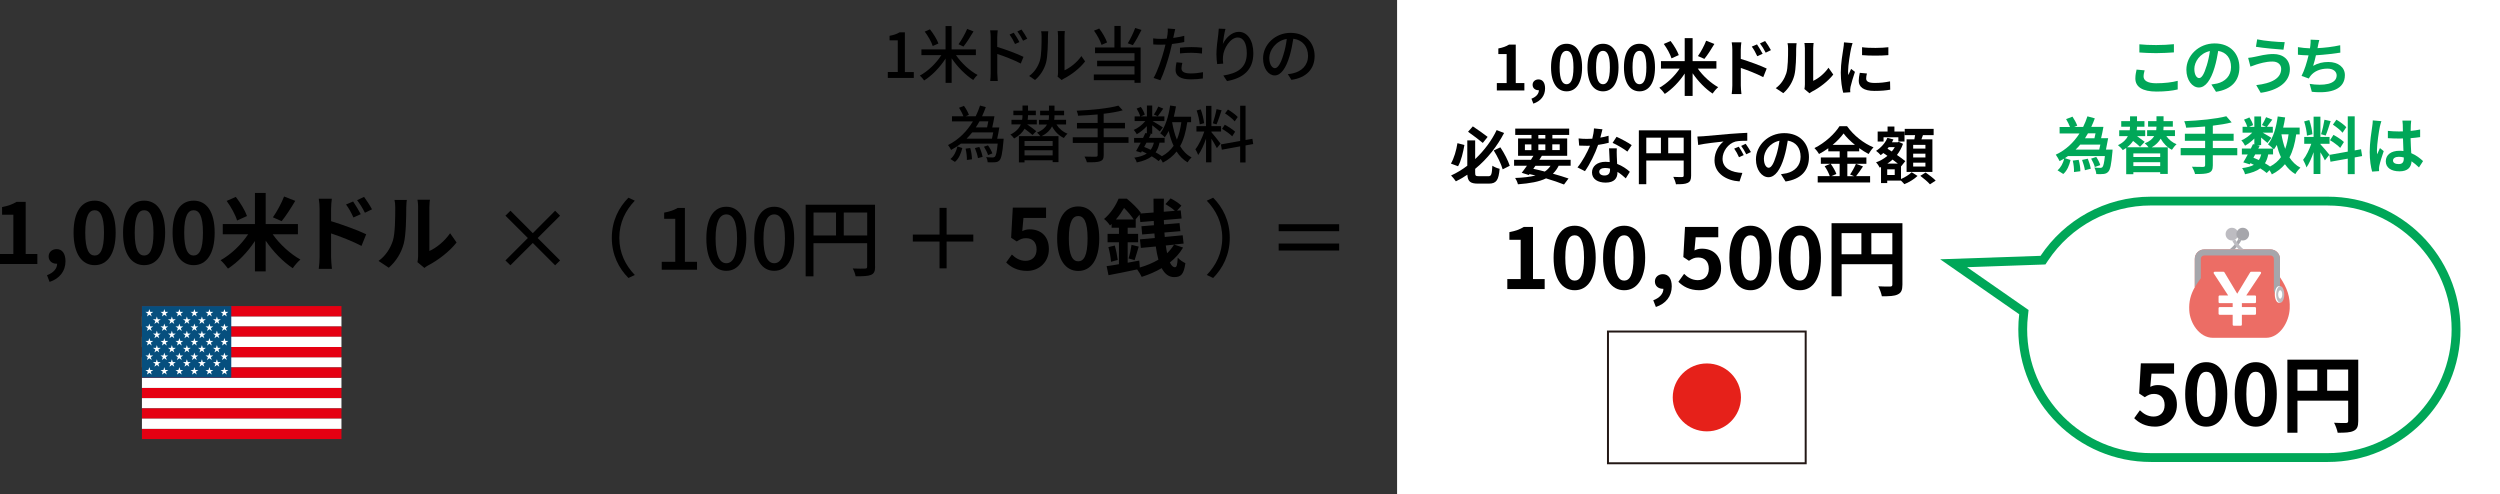 <?xml version="1.0" encoding="UTF-8"?>
<svg id="f" data-name="レイヤー 2" xmlns="http://www.w3.org/2000/svg" width="565.41" height="111.76" xmlns:xlink="http://www.w3.org/1999/xlink" viewBox="0 0 565.41 111.76">
  <rect x="0" y="0" width="565.41" height="111.76" fill="#333333" stroke="none"/>
  <defs>
    <symbol id="a" data-name="新規シンボル 13" viewBox="0 0 40.29 26.86">
      <g id="b" data-name="新規シンボル 11">
        <g>
          <rect y="16.53" width="40.29" height="2.06" fill="#e50012" stroke-width="0"/>
          <rect y="18.59" width="40.29" height="2.07" fill="#fff" stroke-width="0"/>
          <rect y="14.46" width="40.29" height="2.07" fill="#fff" stroke-width="0"/>
          <rect y="20.66" width="40.29" height="2.07" fill="#e50012" stroke-width="0"/>
          <rect y="24.8" width="40.29" height="2.06" fill="#e50012" stroke-width="0"/>
          <rect y="22.73" width="40.29" height="2.07" fill="#fff" stroke-width="0"/>
          <rect y="10.33" width="40.29" height="2.06" fill="#fff" stroke-width="0"/>
          <rect y="2.07" width="40.29" height="2.07" fill="#fff" stroke-width="0"/>
          <rect y="0" width="40.29" height="2.07" fill="#e50012" stroke-width="0"/>
          <rect y="4.14" width="40.29" height="2.07" fill="#e50012" stroke-width="0"/>
          <rect y="6.2" width="40.29" height="2.06" fill="#fff" stroke-width="0"/>
          <rect y="12.4" width="40.29" height="2.07" fill="#e50012" stroke-width="0"/>
          <rect y="8.27" width="40.29" height="2.07" fill="#e50012" stroke-width="0"/>
          <rect width="18.04" height="14.46" fill="#064f7e" stroke-width="0"/>
          <polygon points="1.5 3.54 1.68 4.1 2.28 4.1 1.79 4.46 1.98 5.03 1.5 4.68 1.01 5.03 1.19 4.46 .7 4.1 1.3 4.1 1.5 3.54" fill="#fff" stroke-width="0"/>
          <polygon points="4.52 3.54 4.71 4.1 5.31 4.1 4.82 4.46 5.02 5.03 4.52 4.68 4.04 5.03 4.22 4.46 3.74 4.1 4.34 4.1 4.52 3.54" fill="#fff" stroke-width="0"/>
          <polygon points="7.56 3.54 7.75 4.1 8.34 4.1 7.86 4.46 8.04 5.03 7.56 4.68 7.07 5.03 7.25 4.46 6.77 4.1 7.37 4.1 7.56 3.54" fill="#fff" stroke-width="0"/>
          <polygon points="10.59 3.54 10.78 4.1 11.38 4.1 10.89 4.46 11.07 5.03 10.59 4.68 10.1 5.03 10.29 4.46 9.8 4.1 10.4 4.1 10.59 3.54" fill="#fff" stroke-width="0"/>
          <polygon points="13.62 3.54 13.81 4.1 14.41 4.1 13.92 4.46 14.11 5.03 13.62 4.68 13.14 5.03 13.32 4.46 12.83 4.1 13.44 4.1 13.62 3.54" fill="#fff" stroke-width="0"/>
          <polygon points="16.66 3.54 16.85 4.1 17.44 4.1 16.96 4.46 17.14 5.03 16.66 4.68 16.17 5.03 16.35 4.46 15.87 4.1 16.46 4.1 16.66 3.54" fill="#fff" stroke-width="0"/>
          <polygon points="16.66 .61 16.85 1.17 17.44 1.17 16.96 1.53 17.14 2.1 16.66 1.75 16.17 2.1 16.35 1.53 15.87 1.17 16.46 1.17 16.66 .61" fill="#fff" stroke-width="0"/>
          <polygon points="1.5 .61 1.68 1.17 2.28 1.17 1.79 1.53 1.98 2.1 1.5 1.75 1.01 2.1 1.19 1.53 .7 1.17 1.3 1.17 1.5 .61" fill="#fff" stroke-width="0"/>
          <polygon points="4.52 .61 4.71 1.17 5.31 1.17 4.82 1.53 5.02 2.1 4.52 1.75 4.04 2.1 4.22 1.53 3.74 1.17 4.34 1.17 4.52 .61" fill="#fff" stroke-width="0"/>
          <polygon points="7.56 .61 7.75 1.17 8.34 1.17 7.86 1.53 8.04 2.1 7.56 1.75 7.07 2.1 7.25 1.53 6.77 1.17 7.37 1.17 7.56 .61" fill="#fff" stroke-width="0"/>
          <polygon points="10.59 .61 10.78 1.17 11.38 1.17 10.89 1.53 11.07 2.1 10.59 1.75 10.1 2.1 10.29 1.53 9.8 1.17 10.4 1.17 10.59 .61" fill="#fff" stroke-width="0"/>
          <polygon points="13.62 .61 13.81 1.17 14.41 1.17 13.92 1.53 14.11 2.1 13.62 1.75 13.14 2.1 13.32 1.53 12.83 1.17 13.44 1.17 13.62 .61" fill="#fff" stroke-width="0"/>
          <polygon points="3.01 2.1 3.19 2.67 3.8 2.67 3.31 3.02 3.49 3.6 3.01 3.24 2.52 3.6 2.71 3.02 2.22 2.67 2.83 2.67 3.01 2.1" fill="#fff" stroke-width="0"/>
          <polygon points="6.04 2.1 6.23 2.67 6.83 2.67 6.34 3.02 6.53 3.6 6.04 3.24 5.56 3.6 5.74 3.02 5.25 2.67 5.86 2.67 6.04 2.1" fill="#fff" stroke-width="0"/>
          <polygon points="9.07 2.1 9.26 2.67 9.86 2.67 9.37 3.02 9.56 3.6 9.07 3.24 8.59 3.6 8.77 3.02 8.29 2.67 8.89 2.67 9.07 2.1" fill="#fff" stroke-width="0"/>
          <polygon points="12.11 2.1 12.29 2.67 12.9 2.67 12.41 3.02 12.6 3.6 12.11 3.24 11.62 3.6 11.81 3.02 11.32 2.67 11.92 2.67 12.11 2.1" fill="#fff" stroke-width="0"/>
          <polygon points="15.14 2.1 15.32 2.67 15.93 2.67 15.44 3.02 15.62 3.6 15.14 3.24 14.65 3.6 14.84 3.02 14.35 2.67 14.95 2.67 15.14 2.1" fill="#fff" stroke-width="0"/>
          <polygon points="3.01 4.98 3.19 5.56 3.8 5.56 3.31 5.91 3.49 6.49 3.01 6.13 2.52 6.49 2.71 5.91 2.22 5.56 2.83 5.56 3.01 4.98" fill="#fff" stroke-width="0"/>
          <polygon points="6.04 4.98 6.23 5.56 6.83 5.56 6.34 5.91 6.53 6.49 6.04 6.13 5.56 6.49 5.74 5.91 5.25 5.56 5.86 5.56 6.04 4.98" fill="#fff" stroke-width="0"/>
          <polygon points="9.07 4.98 9.26 5.56 9.86 5.56 9.37 5.91 9.56 6.49 9.07 6.13 8.59 6.49 8.77 5.91 8.29 5.56 8.89 5.56 9.07 4.98" fill="#fff" stroke-width="0"/>
          <polygon points="12.11 4.98 12.29 5.56 12.9 5.56 12.41 5.91 12.6 6.49 12.11 6.13 11.62 6.49 11.81 5.91 11.32 5.56 11.92 5.56 12.11 4.98" fill="#fff" stroke-width="0"/>
          <polygon points="15.14 4.98 15.32 5.56 15.93 5.56 15.44 5.91 15.62 6.49 15.14 6.13 14.65 6.49 14.84 5.91 14.35 5.56 14.95 5.56 15.14 4.98" fill="#fff" stroke-width="0"/>
          <polygon points="3.01 7.87 3.19 8.44 3.8 8.44 3.31 8.8 3.49 9.36 3.01 9.01 2.52 9.36 2.71 8.8 2.22 8.44 2.83 8.44 3.01 7.87" fill="#fff" stroke-width="0"/>
          <polygon points="6.04 7.87 6.23 8.44 6.83 8.44 6.34 8.8 6.53 9.36 6.04 9.01 5.56 9.36 5.74 8.8 5.25 8.44 5.86 8.44 6.04 7.87" fill="#fff" stroke-width="0"/>
          <polygon points="9.07 7.87 9.26 8.44 9.86 8.44 9.37 8.8 9.56 9.36 9.07 9.01 8.59 9.36 8.77 8.8 8.29 8.44 8.89 8.44 9.07 7.87" fill="#fff" stroke-width="0"/>
          <polygon points="12.11 7.87 12.29 8.44 12.9 8.44 12.41 8.8 12.6 9.36 12.11 9.01 11.62 9.36 11.81 8.8 11.32 8.44 11.92 8.44 12.11 7.87" fill="#fff" stroke-width="0"/>
          <polygon points="15.14 7.87 15.32 8.44 15.93 8.44 15.44 8.8 15.62 9.36 15.14 9.01 14.65 9.36 14.84 8.8 14.35 8.44 14.95 8.44 15.14 7.87" fill="#fff" stroke-width="0"/>
          <polygon points="3.01 10.74 3.19 11.31 3.8 11.31 3.31 11.67 3.49 12.24 3.01 11.89 2.52 12.24 2.71 11.67 2.22 11.31 2.83 11.31 3.01 10.74" fill="#fff" stroke-width="0"/>
          <polygon points="6.04 10.74 6.23 11.31 6.83 11.31 6.34 11.67 6.53 12.24 6.04 11.89 5.56 12.24 5.74 11.67 5.25 11.31 5.86 11.31 6.04 10.74" fill="#fff" stroke-width="0"/>
          <polygon points="9.07 10.74 9.26 11.31 9.86 11.31 9.37 11.67 9.56 12.24 9.07 11.89 8.59 12.24 8.77 11.67 8.29 11.31 8.89 11.31 9.07 10.74" fill="#fff" stroke-width="0"/>
          <polygon points="12.11 10.74 12.29 11.31 12.9 11.31 12.41 11.67 12.6 12.24 12.11 11.89 11.62 12.24 11.81 11.67 11.32 11.31 11.92 11.31 12.11 10.74" fill="#fff" stroke-width="0"/>
          <polygon points="15.14 10.74 15.32 11.31 15.93 11.31 15.44 11.67 15.62 12.24 15.14 11.89 14.65 12.24 14.84 11.67 14.35 11.31 14.95 11.31 15.14 10.74" fill="#fff" stroke-width="0"/>
          <polygon points="1.5 6.46 1.68 7.04 2.28 7.04 1.79 7.39 1.98 7.97 1.5 7.61 1.01 7.97 1.19 7.39 .7 7.04 1.3 7.04 1.5 6.46" fill="#fff" stroke-width="0"/>
          <polygon points="4.52 6.46 4.71 7.04 5.31 7.04 4.82 7.39 5.02 7.97 4.52 7.61 4.04 7.97 4.22 7.39 3.74 7.04 4.34 7.04 4.52 6.46" fill="#fff" stroke-width="0"/>
          <polygon points="7.56 6.46 7.75 7.04 8.34 7.04 7.86 7.39 8.04 7.97 7.56 7.61 7.07 7.97 7.25 7.39 6.77 7.04 7.37 7.04 7.56 6.46" fill="#fff" stroke-width="0"/>
          <polygon points="10.59 6.46 10.78 7.04 11.38 7.04 10.89 7.39 11.07 7.97 10.59 7.61 10.1 7.97 10.29 7.39 9.8 7.04 10.4 7.04 10.59 6.46" fill="#fff" stroke-width="0"/>
          <polygon points="13.62 6.46 13.81 7.04 14.41 7.04 13.92 7.39 14.11 7.97 13.62 7.61 13.14 7.97 13.32 7.39 12.83 7.04 13.44 7.04 13.62 6.46" fill="#fff" stroke-width="0"/>
          <polygon points="16.66 6.46 16.85 7.04 17.44 7.04 16.96 7.39 17.14 7.97 16.66 7.61 16.17 7.97 16.35 7.39 15.87 7.04 16.46 7.04 16.66 6.46" fill="#fff" stroke-width="0"/>
          <polygon points="1.5 9.4 1.68 9.97 2.28 9.97 1.79 10.32 1.98 10.9 1.5 10.54 1.01 10.9 1.19 10.32 .7 9.97 1.3 9.97 1.5 9.4" fill="#fff" stroke-width="0"/>
          <polygon points="4.52 9.4 4.71 9.97 5.31 9.97 4.82 10.32 5.02 10.9 4.52 10.54 4.04 10.9 4.22 10.32 3.74 9.97 4.34 9.97 4.52 9.4" fill="#fff" stroke-width="0"/>
          <polygon points="7.56 9.4 7.75 9.97 8.34 9.97 7.86 10.32 8.04 10.9 7.56 10.54 7.07 10.9 7.25 10.32 6.77 9.97 7.37 9.97 7.56 9.4" fill="#fff" stroke-width="0"/>
          <polygon points="10.59 9.4 10.78 9.97 11.38 9.97 10.89 10.32 11.07 10.9 10.59 10.54 10.1 10.9 10.29 10.32 9.8 9.97 10.4 9.97 10.59 9.4" fill="#fff" stroke-width="0"/>
          <polygon points="13.62 9.4 13.81 9.97 14.41 9.97 13.92 10.32 14.11 10.9 13.62 10.54 13.14 10.9 13.32 10.32 12.83 9.97 13.44 9.97 13.62 9.4" fill="#fff" stroke-width="0"/>
          <polygon points="16.66 9.4 16.85 9.97 17.44 9.97 16.96 10.32 17.14 10.9 16.66 10.54 16.17 10.9 16.35 10.32 15.87 9.97 16.46 9.97 16.66 9.4" fill="#fff" stroke-width="0"/>
          <polygon points="1.5 12.33 1.68 12.91 2.28 12.91 1.79 13.26 1.98 13.83 1.5 13.48 1.01 13.83 1.19 13.26 .7 12.91 1.3 12.91 1.5 12.33" fill="#fff" stroke-width="0"/>
          <polygon points="4.52 12.33 4.71 12.91 5.31 12.91 4.82 13.26 5.02 13.83 4.52 13.48 4.04 13.83 4.22 13.26 3.74 12.91 4.34 12.91 4.52 12.33" fill="#fff" stroke-width="0"/>
          <polygon points="7.56 12.33 7.75 12.91 8.34 12.91 7.86 13.26 8.04 13.83 7.56 13.48 7.07 13.83 7.25 13.26 6.77 12.91 7.37 12.91 7.56 12.33" fill="#fff" stroke-width="0"/>
          <polygon points="10.59 12.33 10.78 12.91 11.38 12.91 10.89 13.26 11.07 13.83 10.59 13.48 10.1 13.83 10.29 13.26 9.8 12.91 10.4 12.91 10.59 12.33" fill="#fff" stroke-width="0"/>
          <polygon points="13.62 12.33 13.81 12.91 14.41 12.91 13.92 13.26 14.11 13.83 13.62 13.48 13.14 13.83 13.32 13.26 12.83 12.91 13.44 12.91 13.62 12.33" fill="#fff" stroke-width="0"/>
          <polygon points="16.66 12.33 16.85 12.91 17.44 12.91 16.96 13.26 17.14 13.83 16.66 13.48 16.17 13.83 16.35 13.26 15.87 12.91 16.46 12.91 16.66 12.33" fill="#fff" stroke-width="0"/>
        </g>
      </g>
    </symbol>
    <symbol id="c" data-name="新規シンボル 15" viewBox="0 0 40.69 27.26">
      <g id="d" data-name="新規シンボル 14">
        <g>
          <rect x=".2" y=".2" width="40.29" height="26.85" fill="#fff" stroke="#231815" stroke-width=".41"/>
          <ellipse cx="20.35" cy="13.63" rx="6.95" ry="6.92" fill="#e6211a" stroke-width="0"/>
        </g>
      </g>
    </symbol>
  </defs>
  <g id="g" data-name="★オブジェクト">
    <g>
      <use width="40.29" height="26.86" transform="translate(32.1 69.22) scale(1.12)" xlink:href="#a"/>
      <g>
        <path d="M0,57.45h3.02v-8.89H.47v-1.73c1.41-.27,2.38-.63,3.27-1.18h2.07v11.8h2.64v2.26H0v-2.26Z" fill="#000" stroke-width="0"/>
        <path d="M10.64,62.24c1.46-.55,2.28-1.5,2.28-2.6h-.17c-.91,0-1.75-.59-1.75-1.65,0-1.01.82-1.65,1.8-1.65,1.29,0,2.01,1.03,2.01,2.75,0,2.22-1.31,3.91-3.59,4.67l-.59-1.52Z" fill="#000" stroke-width="0"/>
        <path d="M16.64,52.62c0-4.86,1.9-7.24,4.77-7.24s4.75,2.39,4.75,7.24-1.9,7.35-4.75,7.35-4.77-2.51-4.77-7.35ZM23.52,52.62c0-3.93-.91-5.07-2.11-5.07s-2.13,1.14-2.13,5.07.91,5.17,2.13,5.17,2.11-1.22,2.11-5.17Z" fill="#000" stroke-width="0"/>
        <path d="M27.83,52.62c0-4.86,1.9-7.24,4.77-7.24s4.75,2.39,4.75,7.24-1.9,7.35-4.75,7.35-4.77-2.51-4.77-7.35ZM34.71,52.62c0-3.93-.91-5.07-2.11-5.07s-2.13,1.14-2.13,5.07.91,5.17,2.13,5.17,2.11-1.22,2.11-5.17Z" fill="#000" stroke-width="0"/>
        <path d="M39.03,52.62c0-4.86,1.9-7.24,4.77-7.24s4.75,2.39,4.75,7.24-1.9,7.35-4.75,7.35-4.77-2.51-4.77-7.35ZM45.9,52.62c0-3.93-.91-5.07-2.11-5.07s-2.13,1.14-2.13,5.07.91,5.17,2.13,5.17,2.11-1.22,2.11-5.17Z" fill="#000" stroke-width="0"/>
        <path d="M61.67,52.98c1.58,2.26,3.99,4.45,6.27,5.72-.55.46-1.31,1.33-1.73,1.96-2.2-1.46-4.43-3.74-6.12-6.23v6.95h-2.43v-6.88c-1.65,2.53-3.88,4.81-6.1,6.25-.4-.57-1.14-1.44-1.67-1.9,2.32-1.27,4.71-3.55,6.23-5.87h-5.74v-2.3h7.28v-7.05h2.43v7.05h7.29v2.3h-5.72ZM53.62,49.87c-.34-1.2-1.35-3.06-2.36-4.43l2.07-.91c1.04,1.33,2.11,3.12,2.53,4.33l-2.24,1.01ZM66.78,45.42c-.99,1.67-2.15,3.46-3.08,4.6l-1.98-.87c.89-1.25,1.94-3.19,2.53-4.71l2.53.99Z" fill="#000" stroke-width="0"/>
        <path d="M74.88,50.02c2.53.76,6.19,2.11,7.94,2.96l-1.06,2.64c-1.98-1.04-4.83-2.15-6.88-2.83v5.38c0,.53.1,1.86.19,2.64h-2.98c.11-.74.19-1.9.19-2.64v-10.92c0-.68-.06-1.62-.19-2.3h2.96c-.08.67-.17,1.5-.17,2.3v2.77ZM79.93,49.18c-.55-1.2-.97-1.96-1.67-2.93l1.6-.68c.53.8,1.29,2.01,1.73,2.87l-1.65.74ZM82.53,48.12c-.61-1.2-1.06-1.9-1.77-2.85l1.58-.74c.55.76,1.35,1.96,1.79,2.81l-1.6.78Z" fill="#000" stroke-width="0"/>
        <path d="M85.61,59.01c1.67-1.18,2.7-2.93,3.23-4.54.53-1.63.55-5.22.55-7.52,0-.76-.06-1.27-.17-1.73h2.79c-.02.08-.13.93-.13,1.71,0,2.24-.06,6.25-.57,8.17-.57,2.15-1.75,4.01-3.38,5.45l-2.32-1.54ZM94.41,59.29c.08-.36.15-.89.15-1.41v-11.08c0-.85-.13-1.58-.15-1.63h2.83c-.02.06-.13.8-.13,1.65v9.94c1.54-.67,3.42-2.17,4.69-4.01l1.46,2.09c-1.58,2.05-4.31,4.1-6.44,5.19-.4.21-.59.38-.83.57l-1.58-1.31Z" fill="#000" stroke-width="0"/>
      </g>
      <g>
        <path d="M125.55,60l-5.05-5.05-5.07,5.05-1.12-1.1,5.07-5.07-5.07-5.05,1.14-1.12,5.05,5.07,5.05-5.07,1.12,1.12-5.07,5.05,5.07,5.07-1.12,1.1Z" fill="#000" stroke-width="0"/>
        <path d="M138.37,53.79c0-3.86,1.6-6.9,3.76-9.08l1.44.68c-2.07,2.17-3.5,4.9-3.5,8.4s1.42,6.23,3.5,8.4l-1.44.68c-2.17-2.18-3.76-5.22-3.76-9.08Z" fill="#000" stroke-width="0"/>
        <path d="M149.66,59.21h3.06v-9.73h-2.51v-1.39c1.31-.25,2.24-.57,3.04-1.06h1.65v12.18h2.74v1.8h-7.98v-1.8Z" fill="#000" stroke-width="0"/>
        <path d="M159.75,53.96c0-4.84,1.77-7.2,4.52-7.2s4.52,2.38,4.52,7.2-1.79,7.29-4.52,7.29-4.52-2.43-4.52-7.29ZM166.7,53.96c0-4.01-1.01-5.47-2.43-5.47s-2.43,1.46-2.43,5.47,1.01,5.57,2.43,5.57,2.43-1.52,2.43-5.57Z" fill="#000" stroke-width="0"/>
        <path d="M170.58,53.96c0-4.84,1.77-7.2,4.52-7.2s4.52,2.38,4.52,7.2-1.79,7.29-4.52,7.29-4.52-2.43-4.52-7.29ZM177.53,53.96c0-4.01-1.01-5.47-2.43-5.47s-2.43,1.46-2.43,5.47,1.01,5.57,2.43,5.57,2.43-1.52,2.43-5.57Z" fill="#000" stroke-width="0"/>
        <path d="M197.92,60.31c0,1.03-.23,1.56-.93,1.86-.68.28-1.79.32-3.48.32-.08-.49-.36-1.29-.65-1.77,1.22.06,2.43.04,2.79.02.36,0,.47-.11.47-.46v-5.28h-12.14v7.5h-1.77v-16.19h15.69v13.98ZM183.99,53.26h5.09v-5.19h-5.09v5.19ZM196.13,53.26v-5.19h-5.3v5.19h5.3Z" fill="#000" stroke-width="0"/>
        <path d="M220.13,54.63h-6.04v6.06h-1.6v-6.06h-6.04v-1.58h6.04v-6.04h1.6v6.04h6.04v1.58Z" fill="#000" stroke-width="0"/>
        <path d="M227.56,59.36l1.29-1.79c.8.78,1.79,1.42,3.1,1.42,1.46,0,2.49-.93,2.49-2.58s-.95-2.54-2.38-2.54c-.84,0-1.29.21-2.11.74l-1.27-.84.38-6.82h7.52v2.34h-5.11l-.27,2.98c.55-.27,1.04-.4,1.69-.4,2.36,0,4.33,1.41,4.33,4.46s-2.32,4.94-4.92,4.94c-2.22,0-3.7-.87-4.75-1.92Z" fill="#000" stroke-width="0"/>
        <path d="M239.09,53.93c0-4.86,1.9-7.24,4.77-7.24s4.75,2.39,4.75,7.24-1.9,7.35-4.75,7.35-4.77-2.51-4.77-7.35ZM245.97,53.93c0-3.93-.91-5.07-2.11-5.07s-2.13,1.14-2.13,5.07.91,5.17,2.13,5.17,2.11-1.22,2.11-5.17Z" fill="#000" stroke-width="0"/>
        <path d="M267.55,56.02c-.76,1.29-1.77,2.39-2.96,3.34.32.7.7,1.08,1.14,1.08.38,0,.55-.49.63-2.17.48.53,1.22,1.01,1.73,1.25-.36,2.51-.95,3.15-2.55,3.15-1.22,0-2.13-.74-2.81-2.03-1.39.82-2.93,1.48-4.52,1.98-.17-.4-.65-1.18-1.03-1.69-2.28.49-4.65.97-6.48,1.31l-.42-2.05c.78-.1,1.75-.25,2.79-.44v-4.96h-2.58v-1.9h2.58v-1.39h-1.67v-.85c-.11.11-.25.23-.36.34-.29-.44-.91-1.18-1.35-1.46,1.6-1.35,2.7-3.13,3.29-4.6h1.86c1.12.91,2.53,2.26,3.19,3.23l-.11.13,2.98-.23c-.02-1.03-.02-2.07-.02-3.13h2.36c-.04,1.01-.04,1.99-.04,2.96l2.51-.21c-.51-.49-1.41-1.1-2.13-1.52l1.16-1.29c.85.42,1.92,1.1,2.45,1.65l-.99,1.12.84-.06.19,1.84-4.01.34.04.99,3.51-.29.19,1.82-3.61.3c.04.34.06.67.08,1.01l4.05-.38.21,1.88-2.17.21,2.03.68ZM252.12,55.52c.3,1.04.57,2.39.67,3.27l-1.52.42c-.04-.91-.3-2.28-.59-3.32l1.44-.36ZM256.4,49.63c-.51-.78-1.39-1.84-2.18-2.6-.48.82-1.08,1.71-1.84,2.6h4.03ZM257.79,60.5c1.52-.44,2.94-1.03,4.2-1.77-.25-.89-.44-1.9-.59-2.98l-3.38.32-.21-1.94,3.36-.3c-.04-.34-.06-.68-.08-1.03l-2.77.23-.17-1.86,2.83-.23-.04-.97-3.04.25-.17-1.69-.91,1.1h.04v1.88h-1.82v1.39h2.36v1.9h-2.36v4.62c.86-.15,1.75-.32,2.62-.49l.13,1.58ZM255.24,58.45c.27-.84.55-2.18.67-3.08l1.63.4c-.34,1.06-.65,2.28-.93,3.06l-1.37-.38ZM263.66,55.52c.08.63.19,1.22.3,1.75.61-.59,1.14-1.24,1.56-1.94l-1.86.19Z" fill="#000" stroke-width="0"/>
        <path d="M278.13,53.79c0,3.86-1.6,6.9-3.76,9.08l-1.44-.68c2.07-2.17,3.5-4.9,3.5-8.4s-1.42-6.23-3.5-8.4l1.44-.68c2.17,2.18,3.76,5.22,3.76,9.08Z" fill="#000" stroke-width="0"/>
        <path d="M302.87,50.71v1.58h-13.68v-1.58h13.68ZM289.19,55.08h13.68v1.58h-13.68v-1.58Z" fill="#000" stroke-width="0"/>
      </g>
      <g>
        <path d="M200.79,16.29h2.25v-7.17h-1.85v-1.02c.97-.18,1.65-.42,2.24-.78h1.22v8.98h2.02v1.33h-5.88v-1.33Z" fill="#000" stroke-width="0"/>
        <path d="M216.2,12.46c1.22,1.78,3.12,3.56,4.9,4.5-.32.25-.76.77-.99,1.13-1.74-1.11-3.57-2.96-4.88-4.9v5.55h-1.37v-5.5c-1.28,2-3.08,3.85-4.85,4.96-.22-.34-.66-.83-.97-1.11,1.79-.95,3.7-2.77,4.86-4.62h-4.51v-1.3h5.46v-5.27h1.37v5.27h5.49v1.3h-4.52ZM210.95,10.41c-.27-.9-1.05-2.25-1.81-3.26l1.18-.52c.78.98,1.6,2.3,1.92,3.21l-1.29.57ZM220.17,7.11c-.7,1.19-1.57,2.55-2.27,3.42l-1.12-.52c.67-.91,1.5-2.38,1.96-3.47l1.43.57Z" fill="#000" stroke-width="0"/>
        <path d="M225.55,10.62c1.85.55,4.54,1.55,5.93,2.24l-.62,1.51c-1.48-.78-3.77-1.67-5.31-2.17v4.33c.01.43.06,1.27.11,1.79h-1.71c.07-.49.11-1.26.11-1.79v-8.1c0-.45-.04-1.11-.13-1.57h1.72c-.04.46-.11,1.06-.11,1.57v2.18ZM229.56,9.95c-.36-.8-.76-1.47-1.23-2.14l.94-.41c.38.55.97,1.46,1.28,2.12l-.98.43ZM231.38,9.21c-.41-.8-.8-1.44-1.29-2.1l.94-.43c.38.52.98,1.43,1.3,2.07l-.95.46Z" fill="#000" stroke-width="0"/>
        <path d="M232.75,17.19c1.2-.85,2-2.12,2.41-3.4.41-1.25.41-3.98.41-5.59,0-.48-.03-.81-.11-1.13h1.62c-.01.11-.07.63-.07,1.12,0,1.6-.06,4.58-.43,5.98-.42,1.54-1.3,2.91-2.49,3.92l-1.33-.9ZM239.19,17.32c.06-.24.1-.56.1-.88v-8.29c0-.57-.08-1.04-.08-1.12h1.62c-.01.08-.07.55-.07,1.12v7.75c1.22-.55,2.8-1.74,3.81-3.22l.84,1.21c-1.19,1.58-3.15,3.05-4.76,3.87-.24.11-.38.24-.53.35l-.92-.77Z" fill="#000" stroke-width="0"/>
        <path d="M253.46,10.73h4.51v8h-1.39v-.59h-9.2v-1.3h9.2v-1.85h-8.45v-1.25h8.45v-1.71h-8.92v-1.3h4.38v-4.86h1.42v4.86ZM249.13,10.15c-.27-.9-1-2.24-1.71-3.22l1.18-.48c.76.98,1.48,2.27,1.78,3.15l-1.25.55ZM258.16,6.78c-.59,1.2-1.34,2.55-1.95,3.43l-1.15-.42c.57-.92,1.29-2.38,1.68-3.47l1.42.46Z" fill="#000" stroke-width="0"/>
        <path d="M267.85,9.49c-.87.2-1.83.35-2.79.46-.13.6-.28,1.22-.43,1.81-.5,1.96-1.43,4.82-2.19,6.39l-1.54-.52c.84-1.42,1.84-4.27,2.35-6.22.13-.42.24-.88.34-1.33-.39.01-.76.03-1.11.03-.64,0-1.15-.03-1.65-.06l-.03-1.37c.67.08,1.16.11,1.7.11.43,0,.9-.01,1.39-.06.07-.41.14-.77.17-1.02.06-.45.07-.95.04-1.26l1.69.13c-.1.35-.21.91-.27,1.19l-.17.81c.84-.11,1.69-.28,2.49-.48v1.39ZM267.41,14.21c-.11.43-.2.87-.2,1.21,0,.63.34,1.19,2.1,1.19.91,0,1.86-.11,2.77-.28l-.04,1.42c-.77.11-1.7.2-2.75.2-2.26,0-3.42-.74-3.42-2.12,0-.57.1-1.16.21-1.74l1.32.13ZM266.87,10.79c.74-.08,1.69-.14,2.59-.14.8,0,1.64.04,2.42.13l-.04,1.33c-.7-.08-1.53-.17-2.35-.17-.91,0-1.76.04-2.62.14v-1.29Z" fill="#000" stroke-width="0"/>
        <path d="M277.16,6.53c-.25.87-.52,2.55-.6,3.43.6-1.27,1.95-2.76,3.61-2.76,1.89,0,3.29,1.86,3.29,4.85,0,3.87-2.42,5.65-5.95,6.29l-.84-1.26c3.04-.48,5.31-1.6,5.31-5.03,0-2.16-.71-3.57-2.05-3.57-1.68,0-3.22,2.49-3.33,4.31-.06.46-.04.94.04,1.6l-1.36.1c-.07-.52-.17-1.33-.17-2.24,0-1.3.24-3.21.42-4.47.06-.46.1-.94.11-1.3l1.51.06Z" fill="#000" stroke-width="0"/>
        <path d="M291.24,16.77c.49-.04.9-.11,1.23-.2,1.78-.41,3.36-1.69,3.36-3.94,0-2.02-1.2-3.6-3.33-3.87-.2,1.25-.45,2.59-.83,3.89-.84,2.83-1.99,4.41-3.38,4.41s-2.63-1.56-2.63-3.87c0-3.08,2.73-5.76,6.21-5.76s5.45,2.33,5.45,5.24-1.86,4.92-5.25,5.39l-.83-1.32ZM290.26,12.37c.35-1.09.62-2.35.76-3.57-2.49.41-3.95,2.58-3.95,4.29,0,1.6.71,2.33,1.27,2.33.6,0,1.28-.9,1.92-3.04Z" fill="#000" stroke-width="0"/>
        <path d="M226.99,31.35s-.01.35-.04.52c-.24,2.8-.49,3.96-.91,4.4-.28.29-.56.39-.97.42-.36.04-1.01.04-1.7.01-.01-.35-.14-.84-.34-1.16.62.07,1.2.07,1.46.07.22,0,.35-.03.49-.15.27-.24.48-1.06.66-2.98h-8.31c-.69.53-1.43,1.01-2.23,1.43-.15-.31-.46-.83-.69-1.11,2.45-1.22,4.31-3.15,5.63-5.35h-4.74v-1.16h2.58c-.2-.56-.6-1.33-.98-1.92l1.11-.43c.46.63.94,1.48,1.12,2.04l-.73.31h2.27c.39-.79.71-1.6.98-2.42l1.3.36c-.25.7-.53,1.39-.84,2.06h2.8c-.15.83-.32,1.79-.5,2.54h1.6c-.13.83-.31,1.79-.48,2.54h1.44ZM214.95,35.96c.81-.64,1.34-1.75,1.58-2.84l1.11.36c-.29,1.18-.76,2.4-1.67,3.14l-1.02-.66ZM219.43,33.48c.25.81.39,1.86.39,2.55l-1.15.15c.04-.69-.1-1.75-.29-2.56l1.05-.14ZM219.88,29.94c-.39.49-.83.97-1.27,1.42h5.74c.1-.42.2-.91.28-1.42h-4.75ZM221.49,33.24c.34.7.63,1.64.74,2.24l-1.05.28c-.1-.62-.39-1.57-.69-2.28l.99-.24ZM221.52,27.44c-.25.48-.53.92-.83,1.37h2.55c.1-.41.2-.88.28-1.37h-2ZM223.46,35.09c-.14-.52-.55-1.32-.92-1.91l.9-.31c.42.56.83,1.33,1,1.82l-.97.39Z" fill="#000" stroke-width="0"/>
        <path d="M233.52,30.53c-.41-.36-1.13-.92-1.79-1.42-.46.8-1.21,1.57-2.37,2.21-.18-.27-.56-.69-.85-.88,1.32-.66,2-1.47,2.37-2.3h-2.12v-1.05h2.41c.07-.36.08-.71.08-1.04h-2.06v-1.02h2.06v-1.16h1.25v1.16h1.77v1.02h-1.77c0,.34-.03.67-.08,1.04h2.07v1.05h-2.18c.73.49,1.58,1.12,2.06,1.53l-.84.85ZM238.93,28.15c.57.92,1.46,1.68,2.51,2.09-.28.21-.63.67-.83.97-1.13-.52-2.06-1.47-2.67-2.62-.41.81-1.13,1.58-2.37,2.2h3.82v5.88h-1.32v-.42h-6.36v.48h-1.27v-5.94h4.85c-.2-.27-.52-.6-.76-.8,1.22-.49,1.89-1.15,2.27-1.83h-1.82v-1.05h2.19c.06-.34.07-.64.07-.94v-.1h-2v-1.02h2v-1.16h1.25v1.16h2.17v1.02h-2.17v.11c0,.31-.01.6-.07.92h2.69v1.05h-2.17ZM238.07,31.89h-6.36v1.11h6.36v-1.11ZM238.07,35.14v-1.16h-6.36v1.16h6.36Z" fill="#000" stroke-width="0"/>
        <path d="M255.24,32.31h-5.62v2.75c0,.85-.24,1.22-.83,1.42-.57.21-1.53.24-2.97.22-.08-.35-.34-.94-.55-1.29,1.12.04,2.24.04,2.56.03.31,0,.42-.1.42-.39v-2.73h-5.63v-1.28h5.63v-1.99h-4.68v-1.25h4.68v-1.91c-1.5.13-3.03.22-4.44.28-.01-.32-.18-.85-.31-1.13,3.31-.15,7.26-.52,9.44-1.15l.97,1.06c-1.22.35-2.7.59-4.3.78v2.06h4.82v1.25h-4.82v1.99h5.62v1.28Z" fill="#000" stroke-width="0"/>
        <path d="M268.52,27.63c-.32,2.17-.81,3.96-1.62,5.42.66,1.11,1.51,1.99,2.59,2.55-.29.25-.71.76-.91,1.12-1.01-.6-1.82-1.43-2.48-2.45-.8,1.02-1.82,1.85-3.11,2.51-.1-.21-.29-.55-.49-.83l-.46.48c-.39-.35-.94-.71-1.55-1.08-.81.64-1.92,1.08-3.4,1.39-.08-.35-.32-.83-.56-1.08,1.22-.18,2.14-.48,2.83-.94-.36-.18-.73-.36-1.11-.53l-.18.32-1.13-.35c.31-.52.67-1.19,1.05-1.89h-1.5v-1.08h2.03c.2-.38.36-.76.52-1.11l.34.07v-1.62c-.67.73-1.5,1.39-2.28,1.83-.15-.29-.45-.73-.69-.98.94-.38,1.95-1.16,2.62-2h-2.42v-1.05h1.26c-.11-.49-.46-1.22-.8-1.77l.94-.39c.39.53.76,1.26.9,1.75l-.92.41h1.4v-2.47h1.2v2.47h2.75v1.05h-2.68c.63.35,1.99,1.19,2.34,1.44l-.7.91c-.34-.32-1.08-.91-1.71-1.39v1.92h-.7l.38.08c-.13.27-.27.55-.41.84h3.53v1.08h-1.15c-.18.87-.46,1.6-.88,2.19.53.29,1.02.6,1.42.88,1.12-.6,1.97-1.39,2.65-2.35-.48-.99-.83-2.13-1.12-3.36-.27.52-.55,1.01-.87,1.43-.2-.24-.74-.7-1.04-.91,1.16-1.46,1.88-3.81,2.24-6.28l1.32.2c-.14.8-.29,1.58-.49,2.34h3.91v1.23h-.83ZM259.29,32.26c-.18.32-.35.66-.52.97.49.2,1,.41,1.47.64.34-.43.56-.97.73-1.61h-1.68ZM263.09,24.56c-.45.63-.9,1.3-1.25,1.74l-.87-.39c.34-.49.77-1.26.99-1.81l1.12.46ZM265.09,27.63c.25,1.43.59,2.77,1.08,3.95.48-1.12.8-2.44,1.01-3.95h-2.09Z" fill="#000" stroke-width="0"/>
        <path d="M273.98,29.9c.42.45,1.76,2.16,2.06,2.58l-.83,1.02c-.24-.5-.77-1.39-1.23-2.13v5.35h-1.22v-5.37c-.48,1.4-1.12,2.83-1.78,3.71-.11-.38-.42-.95-.63-1.3.76-.92,1.55-2.59,2.02-4.02h-1.78v-1.22h2.17v-4.58h1.22v4.58h2.18v1.22h-2.18v.15ZM271.34,28.13c-.06-.84-.36-2.16-.7-3.15l.92-.24c.38.98.67,2.28.77,3.12l-.99.27ZM276.28,24.94c-.36,1.09-.78,2.4-1.15,3.19l-.83-.25c.29-.85.67-2.24.84-3.19l1.13.25ZM281.7,32.87v3.87h-1.22v-3.64l-4.15.76-.21-1.2,4.36-.78v-7.97h1.22v7.75l1.55-.27.18,1.19-1.74.31ZM278.68,30.83c-.48-.5-1.47-1.23-2.3-1.68l.62-.94c.81.43,1.83,1.09,2.34,1.58l-.66,1.04ZM279.25,27.46c-.43-.55-1.39-1.3-2.19-1.81l.66-.88c.79.48,1.75,1.18,2.21,1.69l-.69,1Z" fill="#000" stroke-width="0"/>
      </g>
      <g>
        <rect x="315.97" width="249.44" height="111.76" fill="#fff" stroke-width="0"/>
        <use width="40.69" height="27.26" transform="translate(363.44 74.75) scale(1.11)" xlink:href="#c"/>
        <g>
          <path d="M340.9,63.12h3.02v-8.89h-2.55v-1.73c1.41-.27,2.38-.63,3.27-1.18h2.07v11.8h2.64v2.26h-8.45v-2.26Z" fill="#000" stroke-width="0"/>
          <path d="M351.37,58.29c0-4.86,1.9-7.24,4.77-7.24s4.75,2.39,4.75,7.24-1.9,7.35-4.75,7.35-4.77-2.51-4.77-7.35ZM358.25,58.29c0-3.93-.91-5.07-2.11-5.07s-2.13,1.14-2.13,5.07.91,5.17,2.13,5.17,2.11-1.22,2.11-5.17Z" fill="#000" stroke-width="0"/>
          <path d="M362.56,58.29c0-4.86,1.9-7.24,4.77-7.24s4.75,2.39,4.75,7.24-1.9,7.35-4.75,7.35-4.77-2.51-4.77-7.35ZM369.44,58.29c0-3.93-.91-5.07-2.11-5.07s-2.13,1.14-2.13,5.07.91,5.17,2.13,5.17,2.11-1.22,2.11-5.17Z" fill="#000" stroke-width="0"/>
          <path d="M373.92,67.91c1.46-.55,2.28-1.5,2.28-2.6h-.17c-.91,0-1.75-.59-1.75-1.65,0-1.01.82-1.65,1.8-1.65,1.29,0,2.01,1.03,2.01,2.75,0,2.22-1.31,3.91-3.59,4.67l-.59-1.52Z" fill="#000" stroke-width="0"/>
          <path d="M379.59,63.73l1.29-1.79c.8.78,1.79,1.42,3.1,1.42,1.46,0,2.49-.93,2.49-2.58s-.95-2.54-2.38-2.54c-.84,0-1.29.21-2.11.74l-1.27-.84.38-6.82h7.52v2.34h-5.11l-.27,2.98c.55-.27,1.04-.4,1.69-.4,2.36,0,4.33,1.41,4.33,4.46s-2.32,4.94-4.92,4.94c-2.22,0-3.7-.87-4.75-1.92Z" fill="#000" stroke-width="0"/>
          <path d="M391.12,58.29c0-4.86,1.9-7.24,4.77-7.24s4.75,2.39,4.75,7.24-1.9,7.35-4.75,7.35-4.77-2.51-4.77-7.35ZM398,58.29c0-3.93-.91-5.07-2.11-5.07s-2.13,1.14-2.13,5.07.91,5.17,2.13,5.17,2.11-1.22,2.11-5.17Z" fill="#000" stroke-width="0"/>
          <path d="M402.31,58.29c0-4.86,1.9-7.24,4.77-7.24s4.75,2.39,4.75,7.24-1.9,7.35-4.75,7.35-4.77-2.51-4.77-7.35ZM409.19,58.29c0-3.93-.91-5.07-2.11-5.07s-2.13,1.14-2.13,5.07.91,5.17,2.13,5.17,2.11-1.22,2.11-5.17Z" fill="#000" stroke-width="0"/>
          <path d="M430.26,64.37c0,1.23-.27,1.86-1.06,2.22-.76.38-1.9.42-3.59.42-.11-.63-.49-1.67-.82-2.26,1.08.08,2.32.06,2.7.06.36-.02.49-.13.49-.46v-4.6h-11.47v7.26h-2.28v-16.53h16.03v13.89ZM416.5,57.51h4.48v-4.79h-4.48v4.79ZM427.98,57.51v-4.79h-4.75v4.79h4.75Z" fill="#000" stroke-width="0"/>
        </g>
        <g>
          <path d="M338.52,18.79h2.23v-6.56h-1.88v-1.27c1.04-.2,1.75-.46,2.41-.87h1.53v8.7h1.95v1.67h-6.23v-1.67Z" fill="#000" stroke-width="0"/>
          <path d="M346.36,22.32c1.08-.41,1.68-1.11,1.68-1.92h-.13c-.67,0-1.29-.43-1.29-1.22,0-.74.6-1.22,1.33-1.22.95,0,1.49.76,1.49,2.03,0,1.64-.97,2.88-2.65,3.45l-.43-1.12Z" fill="#000" stroke-width="0"/>
          <path d="M350.79,15.24c0-3.59,1.4-5.34,3.52-5.34s3.5,1.76,3.5,5.34-1.4,5.42-3.5,5.42-3.52-1.85-3.52-5.42ZM355.86,15.24c0-2.9-.67-3.74-1.56-3.74s-1.57.84-1.57,3.74.67,3.81,1.57,3.81,1.56-.9,1.56-3.81Z" fill="#000" stroke-width="0"/>
          <path d="M359.03,15.24c0-3.59,1.4-5.34,3.52-5.34s3.5,1.76,3.5,5.34-1.4,5.42-3.5,5.42-3.52-1.85-3.52-5.42ZM364.1,15.24c0-2.9-.67-3.74-1.56-3.74s-1.57.84-1.57,3.74.67,3.81,1.57,3.81,1.56-.9,1.56-3.81Z" fill="#000" stroke-width="0"/>
          <path d="M367.28,15.24c0-3.59,1.4-5.34,3.52-5.34s3.5,1.76,3.5,5.34-1.4,5.42-3.5,5.42-3.52-1.85-3.52-5.42ZM372.35,15.24c0-2.9-.67-3.74-1.56-3.74s-1.57.84-1.57,3.74.67,3.81,1.57,3.81,1.56-.9,1.56-3.81Z" fill="#000" stroke-width="0"/>
          <path d="M383.97,15.5c1.16,1.67,2.94,3.28,4.62,4.22-.41.34-.97.98-1.27,1.44-1.62-1.08-3.26-2.76-4.51-4.59v5.13h-1.79v-5.07c-1.22,1.86-2.86,3.54-4.5,4.61-.29-.42-.84-1.06-1.23-1.4,1.71-.94,3.47-2.62,4.59-4.33h-4.23v-1.69h5.37v-5.2h1.79v5.2h5.38v1.69h-4.22ZM378.03,13.2c-.25-.88-1-2.25-1.74-3.26l1.53-.67c.77.98,1.55,2.3,1.86,3.19l-1.65.74ZM387.74,9.93c-.73,1.23-1.58,2.55-2.27,3.39l-1.46-.64c.66-.92,1.43-2.35,1.86-3.47l1.86.73Z" fill="#000" stroke-width="0"/>
          <path d="M393.7,13.32c1.86.56,4.57,1.55,5.86,2.18l-.78,1.95c-1.46-.77-3.56-1.58-5.07-2.09v3.96c0,.39.07,1.37.14,1.95h-2.2c.08-.55.14-1.4.14-1.95v-8.05c0-.5-.04-1.19-.14-1.69h2.18c-.06.49-.13,1.11-.13,1.69v2.05ZM397.42,12.7c-.41-.88-.71-1.44-1.23-2.16l1.18-.5c.39.59.95,1.49,1.28,2.12l-1.22.55ZM399.34,11.92c-.45-.88-.78-1.4-1.3-2.1l1.16-.55c.41.56,1,1.44,1.32,2.07l-1.18.57Z" fill="#000" stroke-width="0"/>
          <path d="M401.61,19.94c1.23-.87,1.99-2.16,2.38-3.35.39-1.2.41-3.85.41-5.55,0-.56-.04-.94-.13-1.27h2.06c-.01.06-.1.69-.1,1.26,0,1.65-.04,4.61-.42,6.02-.42,1.58-1.29,2.96-2.49,4.02l-1.71-1.13ZM408.09,20.15c.06-.27.11-.66.11-1.04v-8.17c0-.63-.1-1.16-.11-1.21h2.09s-.1.59-.1,1.22v7.33c1.13-.49,2.52-1.6,3.46-2.96l1.08,1.54c-1.16,1.51-3.18,3.03-4.75,3.82-.29.15-.43.28-.62.42l-1.16-.97Z" fill="#000" stroke-width="0"/>
          <path d="M418.98,9.77c-.11.28-.28.98-.34,1.23-.2.92-.67,3.7-.67,5.08,0,.27.01.6.06.9.2-.49.42-.95.62-1.4l.87.67c-.39,1.16-.85,2.66-1,3.4-.04.2-.08.5-.08.64.01.15.01.38.03.57l-1.6.11c-.28-.97-.55-2.66-.55-4.54,0-2.09.42-4.43.58-5.49.06-.39.14-.92.14-1.36l1.95.17ZM422.23,16.62c-.11.45-.17.78-.17,1.16,0,.62.53.98,1.93.98,1.25,0,2.27-.11,3.47-.36l.04,1.88c-.9.17-2.02.28-3.59.28-2.4,0-3.53-.87-3.53-2.28,0-.57.1-1.16.24-1.81l1.6.15ZM427.08,10.68v1.79c-1.71.15-4.22.15-5.95,0v-1.79c1.7.24,4.46.18,5.95,0Z" fill="#000" stroke-width="0"/>
          <path d="M331.2,32.78c-.29,1.65-.74,3.61-1.44,4.82l-1.61-.6c.69-1.2,1.22-2.98,1.47-4.62l1.58.41ZM336.58,39.86c.71,0,.83-.41.94-2.38.41.29,1.15.59,1.64.7-.22,2.52-.71,3.35-2.44,3.35h-2.45c-1.72,0-2.31-.48-2.41-2.02-.81.56-1.7,1.06-2.59,1.5-.25-.38-.76-.99-1.09-1.32,1.3-.59,2.54-1.34,3.67-2.21v-5.73h1.78v4.23c2.12-1.99,3.8-4.31,4.86-6.56l1.68.66c-1.53,2.93-3.73,5.81-6.54,8.11v.85c0,.71.11.81.83.81h2.13ZM335.35,32.32c-.81-.67-2.24-1.76-3.33-2.52l1.08-1.22c1.13.73,2.55,1.77,3.35,2.38l-1.09,1.36ZM339.33,33.32c.88,1.32,1.76,3.03,2.12,4.17l-1.6.81c-.32-1.16-1.19-2.96-2.02-4.27l1.5-.71Z" fill="#000" stroke-width="0"/>
          <path d="M352.51,37.49c-.35.71-.78,1.3-1.3,1.79,1.36.38,2.58.76,3.53,1.09l-1.02,1.36c-1.07-.43-2.48-.92-4.06-1.39-1.57.77-3.64,1.13-6.36,1.34-.11-.48-.38-1.06-.63-1.43,1.85-.07,3.36-.24,4.61-.56-.45-.11-.9-.22-1.36-.32l-.15.21-1.61-.5c.35-.45.76-.99,1.18-1.6h-2.91v-1.34h3.81c.2-.31.38-.6.56-.9h-3.47v-3.92h3.04v-.8h-3.68v-1.44h12.2v1.44h-3.8v.8h3.35v3.92h-5.73c-.17.29-.36.59-.56.9h7.07v1.34h-2.69ZM344.88,33.95h1.47v-1.3h-1.47v1.3ZM346.77,38.18c.87.18,1.75.39,2.61.62.52-.35.95-.78,1.29-1.3h-3.42l-.48.69ZM347.92,31.33h1.58v-.8h-1.58v.8ZM349.5,33.95v-1.3h-1.58v1.3h1.58ZM351.07,32.64v1.3h1.68v-1.3h-1.68Z" fill="#000" stroke-width="0"/>
          <path d="M363.84,32.29c-.63.17-1.48.35-2.41.48-.66,1.95-1.85,4.36-2.97,5.94l-1.69-.85c1.12-1.36,2.21-3.4,2.83-4.9-.24.01-.48.01-.71.01-.57,0-1.13-.01-1.74-.04l-.13-1.62c.6.07,1.34.1,1.85.1.41,0,.83-.01,1.25-.04.2-.77.35-1.61.38-2.33l1.92.2c-.11.45-.28,1.15-.48,1.89.67-.11,1.32-.27,1.86-.43l.04,1.61ZM365.66,33.54c-.04.59-.01,1.16,0,1.78.01.39.04,1.06.08,1.75,1.19.45,2.17,1.15,2.87,1.78l-.92,1.49c-.49-.45-1.12-1.01-1.88-1.47v.13c0,1.29-.7,2.3-2.68,2.3-1.72,0-3.08-.77-3.08-2.3,0-1.36,1.13-2.41,3.07-2.41.32,0,.64.03.94.06-.04-1.04-.11-2.25-.15-3.1h1.75ZM364.13,38.13c-.36-.08-.73-.14-1.12-.14-.8,0-1.32.34-1.32.83,0,.52.43.87,1.19.87.94,0,1.25-.55,1.25-1.29v-.27ZM368.04,34.28c-.8-.64-2.38-1.55-3.33-1.97l.9-1.37c.99.43,2.72,1.37,3.42,1.88l-.98,1.47Z" fill="#000" stroke-width="0"/>
          <path d="M382.47,39.72c0,.91-.2,1.37-.78,1.64-.56.28-1.4.31-2.65.31-.08-.46-.36-1.23-.6-1.67.8.06,1.71.04,1.99.04.27-.01.36-.1.36-.34v-3.39h-8.46v5.35h-1.68v-12.19h11.82v10.24ZM372.33,34.66h3.31v-3.53h-3.31v3.53ZM380.79,34.66v-3.53h-3.5v3.53h3.5Z" fill="#000" stroke-width="0"/>
          <path d="M385.25,30.81c1.16-.1,3.46-.31,6-.53,1.43-.11,2.94-.2,3.92-.24v1.79c-.73,0-1.92.01-2.66.18-1.68.45-2.93,2.24-2.93,3.88,0,2.28,2.13,3.11,4.48,3.22l-.64,1.92c-2.91-.18-5.66-1.75-5.66-4.76,0-2,1.11-3.57,2.04-4.27-1.2.13-4.12.43-5.73.79l-.18-1.91c.56-.01,1.09-.04,1.36-.07ZM394.36,35.08l-1.06.48c-.35-.77-.64-1.32-1.09-1.95l1.04-.43c.34.5.85,1.34,1.12,1.91ZM395.99,34.39l-1.05.5c-.38-.76-.7-1.28-1.15-1.89l1.02-.48c.35.49.88,1.32,1.18,1.86Z" fill="#000" stroke-width="0"/>
          <path d="M402.79,39.4c.53-.07.92-.14,1.29-.22,1.78-.42,3.15-1.69,3.15-3.71s-1.04-3.35-2.9-3.67c-.2,1.18-.43,2.47-.83,3.77-.83,2.8-2.03,4.51-3.54,4.51s-2.83-1.69-2.83-4.03c0-3.19,2.79-5.94,6.39-5.94s5.6,2.39,5.6,5.42-1.79,4.99-5.29,5.52l-1.04-1.64ZM401.71,35.19c.32-1.02.58-2.21.74-3.36-2.3.48-3.52,2.49-3.52,4.02,0,1.4.56,2.09,1.08,2.09.57,0,1.13-.87,1.69-2.75Z" fill="#000" stroke-width="0"/>
          <path d="M421.35,37.63c-.53.77-1.08,1.62-1.57,2.21h3.17v1.43h-11.85v-1.43h2.73c-.21-.63-.67-1.57-1.16-2.25l1.28-.55h-2.14v-1.43h4.26v-1.39h-2.58v-.69c-.66.48-1.37.92-2.09,1.3-.21-.39-.67-.99-1.04-1.34,2.38-1.16,4.62-3.26,5.66-4.94h1.72c1.51,2.12,3.77,3.88,5.98,4.78-.42.42-.8.98-1.11,1.5-.7-.36-1.43-.83-2.13-1.33v.73h-2.68v1.39h4.31v1.43h-4.31v2.8h1.53l-.91-.38c.46-.66,1.02-1.68,1.33-2.42l1.6.59ZM414.03,37.04c.53.71,1.08,1.67,1.29,2.31l-1.15.49h1.89v-2.8h-2.03ZM419.53,32.77c-1.04-.84-1.96-1.75-2.58-2.59-.6.84-1.47,1.75-2.48,2.59h5.06Z" fill="#000" stroke-width="0"/>
          <path d="M429.93,40.49c.92-.38,1.91-1.02,2.41-1.54l1.34.84c-.73.71-1.96,1.46-2.98,1.86-.18-.22-.49-.53-.77-.8h-3.11v.56h-1.4v-3.63l-.29.13c-.18-.36-.55-.92-.84-1.19.92-.32,1.81-.83,2.58-1.47l-.92-.64c-.2.17-.39.34-.6.48-.22-.27-.74-.77-1.05-.97,1.09-.69,2.06-1.75,2.56-2.93l1.36.34c-.1.22-.2.43-.32.64h1.3l.25-.07.94.43c-.32.95-.8,1.79-1.37,2.52.74.5,1.43,1.01,1.89,1.4l-.94,1.16-.03-.03v2.9ZM426,32.01h-1.34v-2.26h2.24v-1.13h1.55v1.13h2.28v2.26h-1.39v-.97h-3.35v.97ZM428.52,38.29h-1.7v1.29h1.7v-1.29ZM429.22,37c-.35-.28-.77-.59-1.19-.91-.36.34-.76.64-1.18.91h2.37ZM427.17,33.27c-.1.13-.2.24-.29.36l.97.63c.27-.31.49-.64.69-.99h-1.36ZM432.96,31.51c.06-.31.11-.64.17-.95h-2.35v-1.42h6.54v1.42h-2.42c-.11.34-.22.66-.34.95h2.48v7.38h-5.84v-7.38h1.77ZM435.46,32.76h-2.77v.85h2.77v-.85ZM435.46,34.76h-2.77v.85h2.77v-.85ZM435.46,36.79h-2.77v.87h2.77v-.87ZM435.51,39.02c.74.52,1.77,1.29,2.27,1.82l-1.29.85c-.45-.53-1.43-1.36-2.18-1.92l1.2-.76Z" fill="#000" stroke-width="0"/>
        </g>
      </g>
      <g>
        <path d="M486.47,103.48c-15.99,0-29-13.01-29-29,0-1.06.06-2.17.19-3.29l.07-.59-15.89-11.05,20.2-.7.29-.43c5.4-8.1,14.43-12.94,24.14-12.94h40c15.99,0,29,13.01,29,29s-13.01,29-29,29h-40Z" fill="#fff" stroke-width="0"/>
        <path d="M526.47,46.48c15.44,0,28,12.56,28,28s-12.56,28-28,28h-40c-15.44,0-28-12.56-28-28,0-1.02.06-2.09.19-3.18l.13-1.19-.98-.68-12.93-9,16.69-.58,1.03-.04.57-.85c5.21-7.82,13.93-12.49,23.31-12.49h40M526.47,44.48h-40c-10.42,0-19.6,5.32-24.97,13.38l-22.7.78,17.87,12.43c-.13,1.12-.2,2.25-.2,3.41,0,16.57,13.43,30,30,30h40c16.57,0,30-13.43,30-30s-13.43-30-30-30h0Z" fill="#00a758" stroke-width="0"/>
      </g>
      <g>
        <path d="M485.04,15.9c-.13.5-.24.94-.24,1.4,0,.88.84,1.53,2.84,1.53,1.88,0,3.64-.21,4.88-.55v1.95c-1.19.29-2.86.48-4.8.48-3.18,0-4.78-1.06-4.78-2.97,0-.81.17-1.48.28-2l1.82.17ZM483.86,10.02c1.04.11,2.33.17,3.78.17,1.37,0,2.96-.08,4.02-.2v1.86c-.97.07-2.69.17-4.01.17-1.46,0-2.66-.07-3.8-.15v-1.85Z" fill="#00a758" stroke-width="0"/>
        <path d="M500.14,19.11c.53-.07.92-.14,1.29-.22,1.78-.42,3.15-1.69,3.15-3.71s-1.04-3.35-2.9-3.67c-.2,1.18-.43,2.47-.83,3.77-.83,2.8-2.03,4.51-3.54,4.51s-2.83-1.69-2.83-4.03c0-3.19,2.79-5.94,6.39-5.94s5.6,2.39,5.6,5.42-1.79,4.99-5.29,5.52l-1.04-1.64ZM499.06,14.91c.32-1.02.58-2.21.74-3.36-2.3.48-3.52,2.49-3.52,4.02,0,1.4.56,2.09,1.08,2.09.57,0,1.13-.87,1.69-2.75Z" fill="#00a758" stroke-width="0"/>
        <path d="M513.92,13.92c-1.53,0-2.9.46-3.61.67-.41.13-.94.34-1.34.48l-.52-1.98c.46-.04,1.06-.14,1.51-.24,1.02-.22,2.58-.63,4.19-.63,2.2,0,3.74,1.25,3.74,3.42,0,2.97-2.75,4.82-6.6,5.35l-1.01-1.74c3.45-.39,5.64-1.51,5.64-3.68,0-.91-.7-1.67-2-1.65ZM516.72,9.53l-.28,1.71c-1.62-.11-4.64-.38-6.23-.66l.28-1.68c1.61.35,4.76.63,6.23.63Z" fill="#00a758" stroke-width="0"/>
        <path d="M529.28,11.91c-1.44.22-3.64.49-5.5.59-.18.84-.41,1.72-.63,2.39,1.12-.62,2.17-.87,3.45-.87,2.24,0,3.73,1.21,3.73,2.97,0,3.12-3,4.24-7.48,3.77l-.49-1.79c3.04.49,6.11.13,6.11-1.92,0-.83-.73-1.53-2.07-1.53-1.6,0-3.01.57-3.84,1.64-.15.18-.25.36-.39.6l-1.64-.59c.66-1.27,1.22-3.12,1.58-4.65-.88-.01-1.7-.07-2.4-.14v-1.72c.83.14,1.88.25,2.72.27.03-.21.07-.39.08-.56.07-.6.08-.94.07-1.4l1.96.08c-.15.49-.22.95-.32,1.42l-.08.42c1.58-.08,3.46-.29,5.13-.66l.03,1.68Z" fill="#00a758" stroke-width="0"/>
        <path d="M477.74,34.48c-.24,2.72-.48,3.89-.91,4.34-.31.35-.62.46-1.05.52-.36.04-.99.06-1.67.03-.03-.45-.2-1.06-.45-1.48.56.07,1.09.07,1.36.07.2,0,.32-.03.46-.15.22-.22.41-.92.57-2.52h-8.33c-.22.17-.46.32-.71.48l1.27.41c-.28,1.21-.76,2.41-1.64,3.17l-1.3-.83c.74-.63,1.26-1.61,1.51-2.65-.34.21-.69.39-1.04.57-.2-.42-.59-1.08-.87-1.46,2.31-1.06,4.08-2.8,5.37-4.8h-4.5v-1.46h2.35c-.21-.55-.55-1.23-.88-1.78l1.44-.56c.43.63.88,1.47,1.08,2.04l-.7.29h2.03c.39-.79.71-1.58.97-2.4l1.67.46c-.24.66-.5,1.3-.8,1.93h2.75c-.14.84-.35,1.79-.53,2.56h1.6c-.15.84-.34,1.82-.5,2.58h1.5l-.04.63ZM470.12,36.15c.24.81.39,1.88.38,2.58l-1.44.18c.04-.69-.07-1.76-.28-2.59l1.34-.17ZM470.47,32.71c-.32.39-.67.77-1.05,1.13h5.35c.08-.34.17-.73.25-1.13h-4.55ZM472.19,35.89c.29.7.57,1.64.67,2.27l-1.33.34c-.08-.63-.36-1.58-.64-2.33l1.3-.28ZM472.22,30.16c-.21.38-.43.74-.67,1.11h2.14c.08-.34.17-.71.24-1.11h-1.71ZM473.77,37.77c-.11-.49-.48-1.3-.83-1.89l1.15-.39c.38.56.77,1.33.91,1.85l-1.23.43Z" fill="#00a758" stroke-width="0"/>
        <path d="M489.95,30.78c.57.8,1.36,1.46,2.31,1.84-.35.29-.81.87-1.05,1.26-1.06-.53-1.92-1.43-2.54-2.51-.42.7-1.05,1.39-2.03,1.95h3.63v6.02h-1.71v-.39h-6.07v.45h-1.62v-5.93c-.24.17-.5.34-.77.49-.22-.34-.73-.85-1.09-1.13,1.19-.57,1.88-1.3,2.24-2.05h-1.96v-1.32h2.38c.04-.28.07-.55.07-.8h-1.99v-1.26h1.99v-1.09h1.58v1.09h1.68v1.26h-1.68c0,.27-.03.52-.06.8h1.91v1.32h-1.85c.62.46,1.33.98,1.74,1.3l-1.06,1.12c-.35-.35-.98-.87-1.57-1.33-.34.5-.77,1-1.36,1.44h4.86c-.25-.32-.59-.69-.87-.9,1.12-.42,1.78-1.01,2.14-1.64h-1.6v-1.32h2.06c.04-.27.06-.52.06-.76v-.04h-1.9v-1.26h1.9v-1.09h1.6v1.09h2.1v1.26h-2.1v.07c0,.24-.01.48-.04.73h2.62v1.32h-1.95ZM488.56,34.7h-6.07v.8h6.07v-.8ZM488.56,37.56v-.87h-6.07v.87h6.07Z" fill="#00a758" stroke-width="0"/>
        <path d="M505.99,35.11h-5.53v2.28c0,.99-.25,1.43-.91,1.69-.67.25-1.68.29-3.11.28-.1-.48-.42-1.2-.69-1.65,1.04.04,2.21.04,2.52.04.32-.01.45-.11.45-.39v-2.25h-5.53v-1.62h5.53v-1.64h-4.58v-1.6h4.58v-1.64c-1.46.13-2.93.21-4.3.27-.04-.43-.25-1.11-.42-1.47,3.38-.14,7.21-.52,9.51-1.12l1.21,1.39c-1.25.32-2.72.56-4.26.74v1.83h4.71v1.6h-4.71v1.64h5.53v1.62Z" fill="#00a758" stroke-width="0"/>
        <path d="M519.32,30.38c-.29,2.07-.77,3.81-1.53,5.22.64.99,1.46,1.79,2.48,2.33-.38.34-.9.98-1.15,1.44-.95-.57-1.72-1.32-2.35-2.23-.77.92-1.74,1.68-2.96,2.3-.1-.24-.31-.62-.53-.95l-.63.64c-.38-.32-.88-.69-1.46-1.05-.83.62-1.95,1.02-3.45,1.33-.1-.48-.39-1.04-.66-1.39,1.12-.14,2-.38,2.66-.74-.25-.14-.52-.27-.78-.38l-.15.27-1.46-.45c.31-.49.66-1.12,1.01-1.79h-1.33v-1.34h2.03c.17-.35.34-.69.48-.99l.31.07v-1.34c-.64.64-1.4,1.23-2.1,1.62-.18-.36-.53-.91-.84-1.2.85-.35,1.79-1.02,2.47-1.75h-2.19v-1.32h1.06c-.13-.48-.43-1.12-.73-1.62l1.21-.5c.36.53.73,1.25.84,1.74l-.9.39h1.18v-2.35h1.53v2.35h1.11l-.92-.41c.32-.5.71-1.25.94-1.78l1.4.56c-.43.6-.87,1.19-1.21,1.62h1.33v1.32h-2.3c.67.38,1.67.97,1.97,1.18l-.88,1.15c-.31-.29-.9-.78-1.44-1.22v1.7h-.9l.6.13-.34.67h3.33c-.32-.32-.83-.76-1.13-.97,1.19-1.43,1.86-3.81,2.2-6.3l1.68.22c-.11.79-.27,1.55-.45,2.3h3.73v1.54h-.78ZM509.65,35.67c.42.17.83.34,1.23.53.22-.35.41-.77.53-1.28h-1.36l-.41.74ZM512.99,34.93c-.15.79-.39,1.44-.74,1.99.43.25.84.5,1.16.74,1.04-.55,1.85-1.25,2.46-2.12-.39-.83-.7-1.75-.95-2.76-.2.36-.42.7-.64,1.01-.06-.06-.11-.13-.2-.21v1.34h-1.09ZM515.98,30.38c.2,1.18.48,2.28.85,3.29.35-.95.6-2.06.76-3.29h-1.61Z" fill="#00a758" stroke-width="0"/>
        <path d="M525.8,36.26c-.21-.45-.6-1.18-1.01-1.82v4.92h-1.54v-4.94c-.45,1.3-1.01,2.6-1.61,3.45-.14-.5-.5-1.26-.76-1.72.7-.85,1.41-2.35,1.85-3.63h-1.6v-1.55h2.12v-4.58h1.54v4.58h2.07v1.55h-2.07v.1c.41.41,1.74,1.98,2.03,2.37l-1.02,1.29ZM521.75,30.68c-.03-.85-.31-2.21-.63-3.22l1.16-.31c.36,1.01.64,2.34.71,3.21l-1.25.32ZM527.11,27.39c-.36,1.12-.77,2.45-1.12,3.26l-1.05-.29c.29-.88.62-2.3.77-3.28l1.4.31ZM532.55,35.6v3.78h-1.57v-3.5l-3.91.7-.25-1.55,4.16-.74v-7.98h1.57v7.71l1.43-.27.25,1.55-1.68.31ZM527.76,30.51c.81.43,1.85,1.12,2.35,1.61l-.84,1.33c-.46-.5-1.48-1.26-2.3-1.74l.78-1.21ZM529.79,30.01c-.43-.55-1.4-1.3-2.17-1.82l.8-1.12c.78.46,1.78,1.18,2.23,1.7l-.85,1.25Z" fill="#00a758" stroke-width="0"/>
        <path d="M538.58,27.41c-.11.28-.28.98-.34,1.23-.21.92-.66,3.98-.66,5.37,0,.28.01.62.06.9.18-.49.41-.95.62-1.42l.85.69c-.39,1.13-.84,2.55-.99,3.31-.04.2-.08.49-.07.64,0,.14,0,.38.01.57l-1.57.11c-.28-.97-.55-2.55-.55-4.43,0-2.1.41-4.72.57-5.79.06-.39.13-.92.13-1.36l1.93.17ZM547.09,37.87c-.57-.55-1.13-1.01-1.68-1.39-.08,1.32-.84,2.27-2.72,2.27s-3.11-.81-3.11-2.27,1.19-2.38,3.08-2.38c.32,0,.63.01.91.06-.04-.85-.08-1.86-.1-2.84-.34.01-.67.01-1,.01-.81,0-1.6-.03-2.42-.08v-1.65c.8.08,1.6.13,2.42.13.32,0,.66,0,.98-.01-.01-.69-.01-1.25-.03-1.54,0-.21-.04-.63-.08-.91h1.99c-.04.27-.07.6-.08.9-.01.31-.04.83-.04,1.44.76-.08,1.49-.18,2.14-.32v1.72c-.67.1-1.4.18-2.16.24.03,1.34.1,2.45.15,3.39,1.16.48,2.03,1.19,2.67,1.79l-.94,1.46ZM543.65,35.61c-.36-.1-.74-.15-1.12-.15-.78,0-1.32.32-1.32.84,0,.56.56.81,1.29.81.85,0,1.15-.45,1.15-1.26v-.24Z" fill="#00a758" stroke-width="0"/>
      </g>
      <g>
        <g>
          <path d="M515.65,62.72v-4.17c0-1.18-.96-2.14-2.14-2.14h-14.99c-1.18,0-2.14.96-2.14,2.14v6.41c-.96,1.7-1.35,3.28-1.25,5.22.14,2.88,2.29,6.22,5.35,6.22h12.02c3.07,0,5.22-3.55,5.35-6.61.12-2.62-.54-4.63-2.19-7.07Z" fill="#ec6d65" stroke-width="0"/>
          <path d="M497.74,58.55c0-.42.34-.77.77-.77h14.99c.42,0,.77.34.77.77v7.16c.15.75.67,1.31,1.29,1.31.03,0,.06,0,.09,0v-8.47c0-1.18-.96-2.14-2.14-2.14h-14.99c-1.18,0-2.14.96-2.14,2.14v6.41c.37-.65.83-1.32,1.37-2.04v-4.37Z" fill="#a6a6ab" stroke-width="0"/>
          <path d="M515.39,64.73c-.5,0-.91.84-.91,1.87s.41,1.87.91,1.87h.31v-3.75h-.31Z" fill="#fff" stroke-width="0"/>
          <path d="M516.62,66.6c0,1.04-.41,1.87-.91,1.87s-.92-.84-.92-1.87.41-1.87.92-1.87.91.84.91,1.87Z" fill="#bdbcc1" stroke-width="0"/>
          <path d="M516.16,66.6c0,.52-.21.95-.46.95s-.46-.42-.46-.95.21-.95.46-.95.46.42.46.95Z" fill="#fff" stroke-width="0"/>
          <path d="M506.22,52.95c0-.79-.64-1.44-1.44-1.44s-1.43.64-1.43,1.44.64,1.44,1.43,1.44,1.44-.64,1.44-1.44Z" fill="#bdbcc1" stroke-width="0"/>
          <path d="M508.67,52.95c0-.79-.64-1.44-1.44-1.44s-1.44.64-1.44,1.44.64,1.44,1.44,1.44,1.44-.64,1.44-1.44Z" fill="#a6a6ab" stroke-width="0"/>
          <path d="M505.37,56.4c.06-.06.12-.12.18-.18.48-.5.97-1.14,1.36-1.87-.25-.06-.47-.18-.65-.34-.41.77-.96,1.44-1.47,1.93-.19.18-.37.33-.53.46h1.11Z" fill="#a6a6ab" stroke-width="0"/>
          <path d="M504.82,54.39c.43.81.99,1.49,1.52,2.02h1.11c-.58-.45-1.36-1.25-1.91-2.23-.21.13-.46.21-.72.21Z" fill="#bdbcc1" stroke-width="0"/>
        </g>
        <path d="M506.78,73.67h-1.58c-.14,0-.25-.11-.25-.25v-2.23h-2.94c-.14,0-.25-.11-.25-.25v-1.24c0-.14.11-.25.25-.25h2.94v-.89h-2.94c-.14,0-.25-.11-.25-.25v-1.24c0-.14.11-.25.25-.25h1.92l-3.25-4.97c-.05-.08-.06-.18-.01-.26.04-.08.13-.13.22-.13h1.97c.09,0,.17.05.22.12l2.9,4.85,2.93-4.85c.05-.08.13-.12.22-.12h2c.09,0,.18.05.22.13.04.08.04.18-.01.26l-3.32,4.97h1.96c.14,0,.25.11.25.25v1.24c0,.14-.11.25-.25.25h-2.95v.89h2.95c.14,0,.25.11.25.25v1.24c0,.14-.11.25-.25.25h-2.95v2.23c0,.14-.11.25-.25.25Z" fill="#fff" stroke-width="0"/>
      </g>
      <g>
        <path d="M482.68,94.58l1.29-1.79c.8.78,1.79,1.42,3.1,1.42,1.46,0,2.49-.93,2.49-2.58s-.95-2.54-2.38-2.54c-.84,0-1.29.21-2.11.74l-1.27-.84.38-6.82h7.52v2.34h-5.11l-.27,2.98c.55-.27,1.04-.4,1.69-.4,2.36,0,4.33,1.41,4.33,4.46s-2.32,4.94-4.92,4.94c-2.22,0-3.7-.87-4.75-1.92Z" fill="#000" stroke-width="0"/>
        <path d="M494.21,89.15c0-4.86,1.9-7.24,4.77-7.24s4.75,2.39,4.75,7.24-1.9,7.35-4.75,7.35-4.77-2.51-4.77-7.35ZM501.09,89.15c0-3.93-.91-5.07-2.11-5.07s-2.13,1.14-2.13,5.07.91,5.17,2.13,5.17,2.11-1.22,2.11-5.17Z" fill="#000" stroke-width="0"/>
        <path d="M505.41,89.15c0-4.86,1.9-7.24,4.77-7.24s4.75,2.39,4.75,7.24-1.9,7.35-4.75,7.35-4.77-2.51-4.77-7.35ZM512.28,89.15c0-3.93-.91-5.07-2.11-5.07s-2.13,1.14-2.13,5.07.91,5.17,2.13,5.17,2.11-1.22,2.11-5.17Z" fill="#000" stroke-width="0"/>
        <path d="M533.35,95.23c0,1.23-.27,1.86-1.06,2.22-.76.38-1.9.42-3.59.42-.11-.63-.49-1.67-.82-2.26,1.08.08,2.32.06,2.7.06.36-.02.49-.13.49-.46v-4.6h-11.47v7.26h-2.28v-16.53h16.03v13.89ZM519.6,88.37h4.48v-4.79h-4.48v4.79ZM531.07,88.37v-4.79h-4.75v4.79h4.75Z" fill="#000" stroke-width="0"/>
      </g>
    </g>
  </g>
</svg>